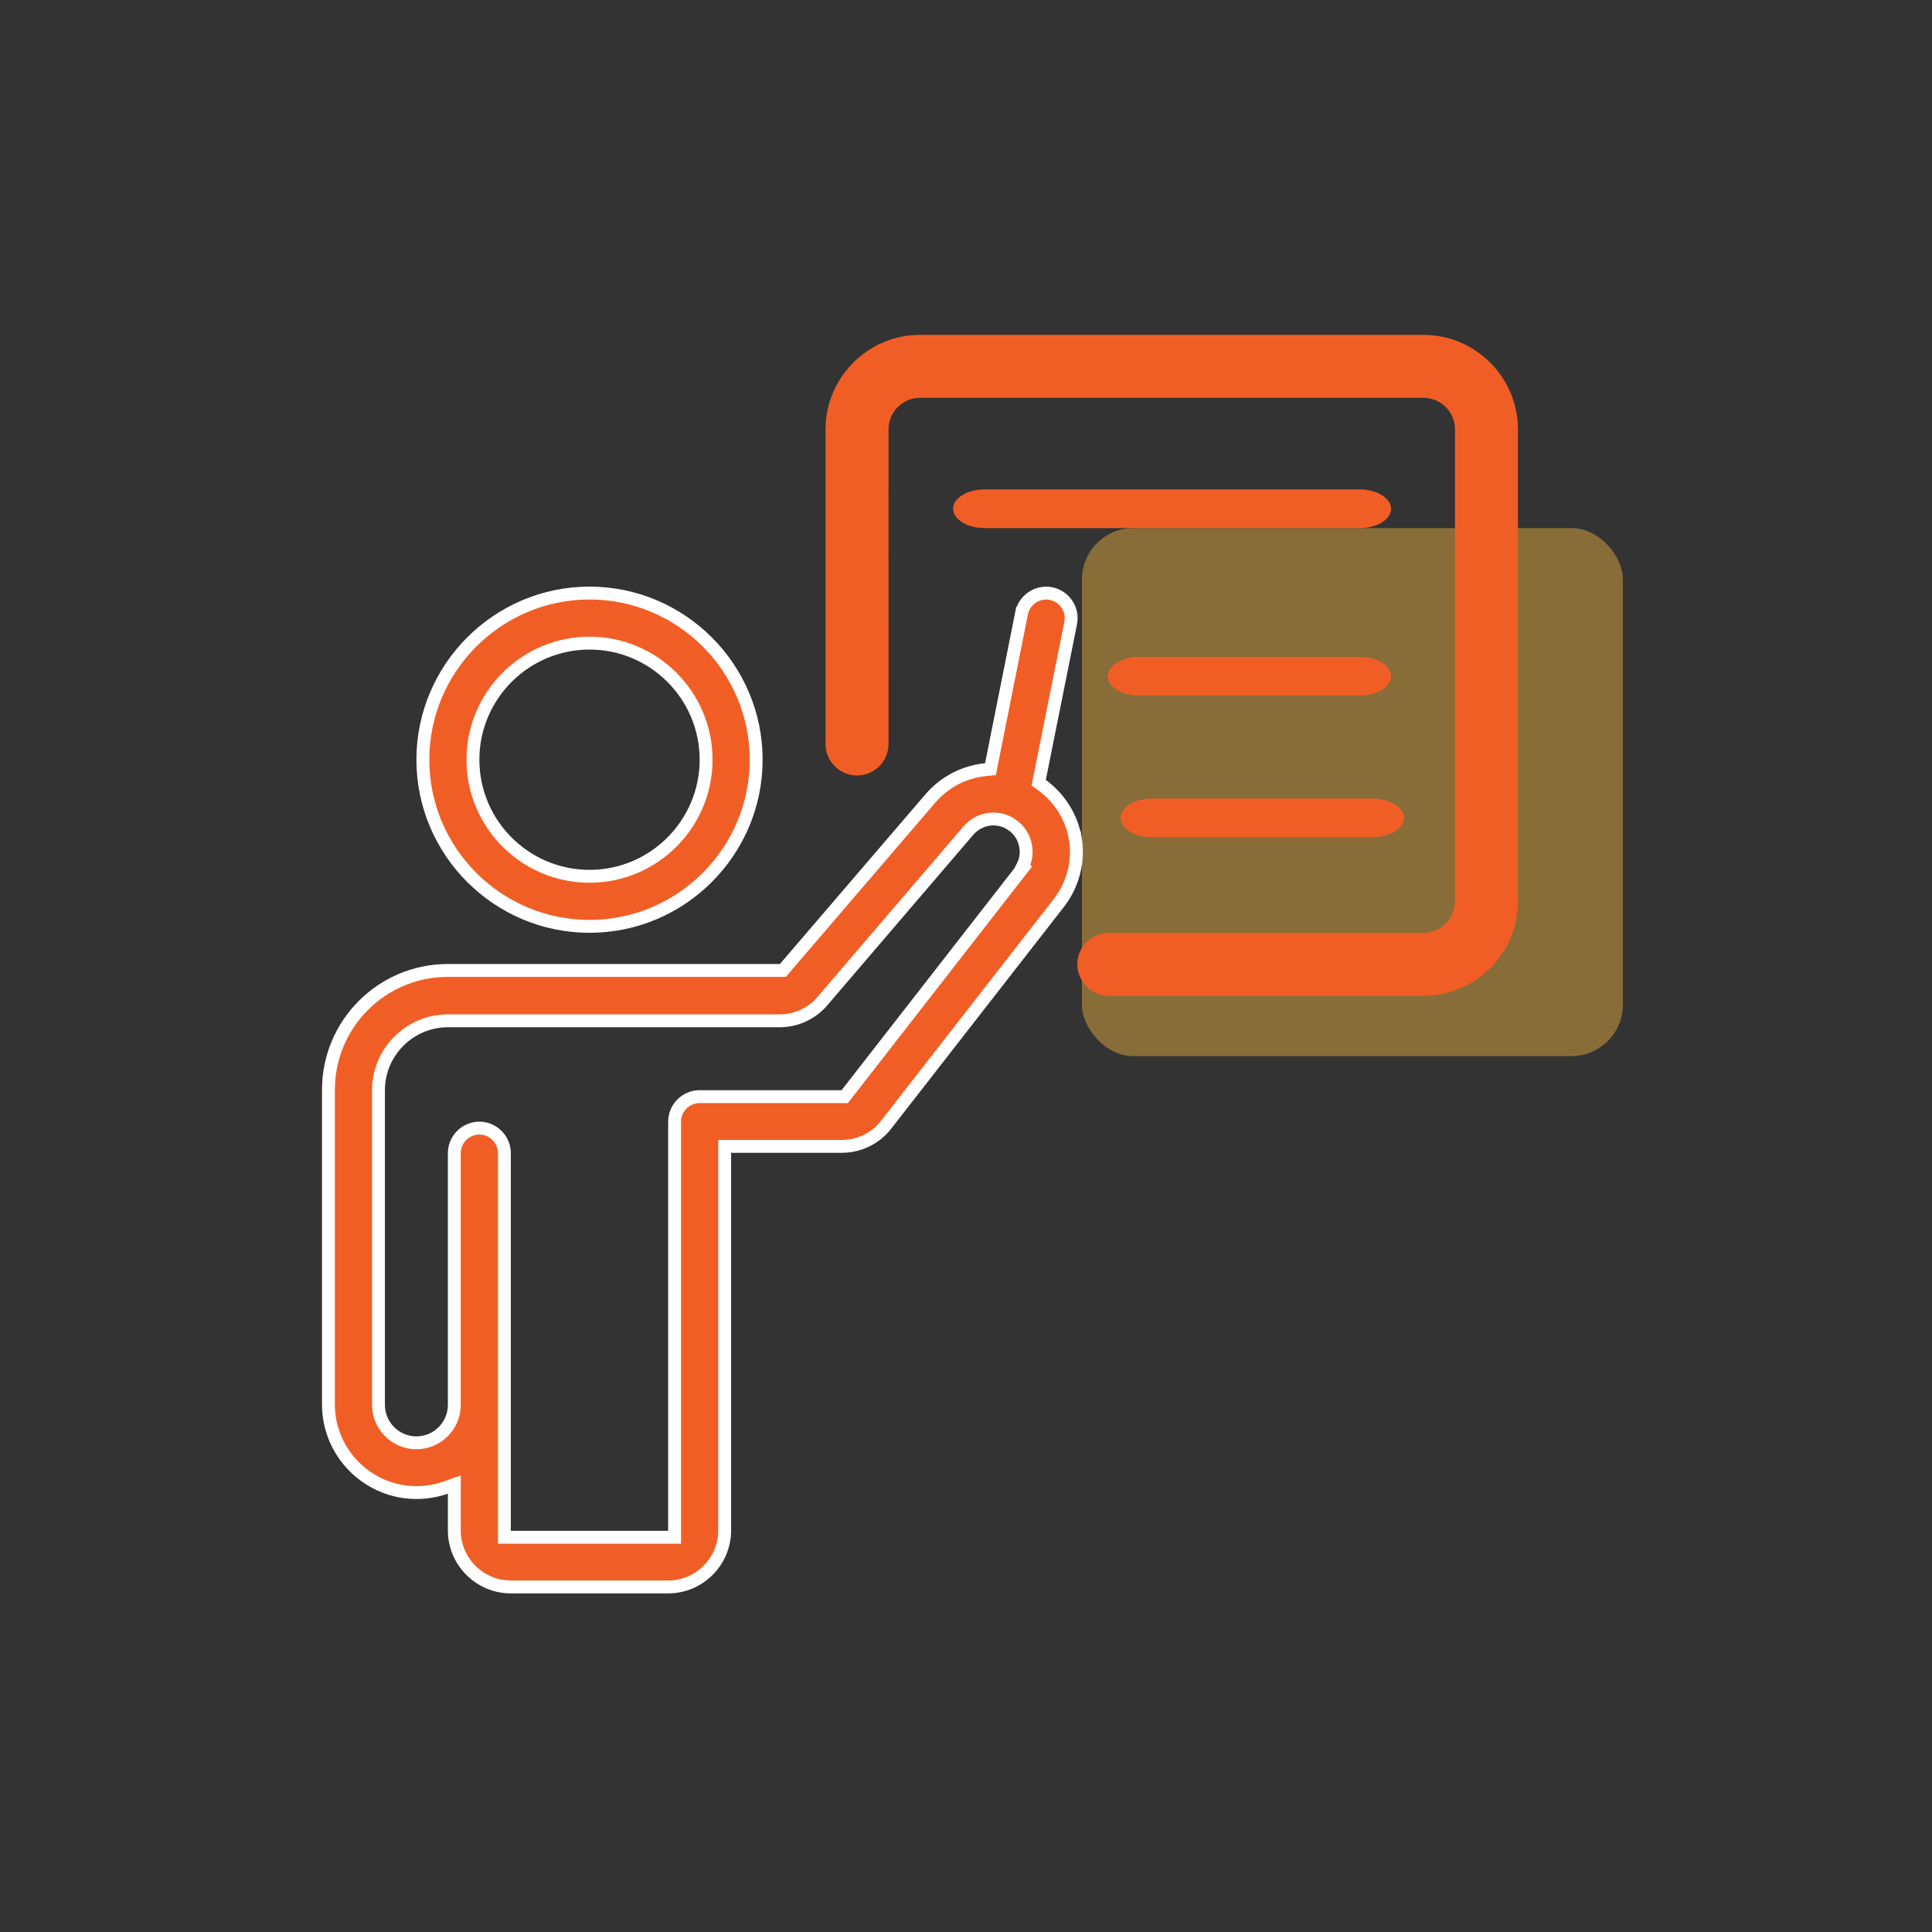 <svg width="150" height="150" viewBox="0 0 150 150" fill="none" xmlns="http://www.w3.org/2000/svg">
<rect x="0" y="0" width="150" height="150" fill="#333333" stroke="none"/>
<path d="M58.709 58.984C58.709 66.111 52.898 71.922 45.77 71.922C38.642 71.922 32.831 66.111 32.831 58.984C32.831 51.856 38.642 46.045 45.77 46.045C52.898 46.045 58.709 51.856 58.709 58.984ZM54.821 58.984C54.821 53.992 50.762 49.932 45.77 49.932C40.778 49.932 36.718 53.992 36.718 58.984C36.718 63.975 40.778 68.035 45.77 68.035C50.762 68.035 54.821 63.975 54.821 58.984Z" fill="#F15E25" stroke="white"/>
<rect x="84" y="41" width="42" height="41" rx="4" fill="#F9BA41" fill-opacity="0.43"/>
<path d="M83.489 65.127L83.493 65.126C83.779 66.885 83.304 68.689 82.219 70.09C82.219 70.091 82.219 70.091 82.219 70.091L68.805 87.316L68.805 87.316C67.972 88.39 66.702 89.004 65.339 89.004H56.763H56.263V89.504V118.825C56.263 121.236 54.288 123.211 51.877 123.211H39.66C37.249 123.211 35.274 121.236 35.274 118.825V115.966V115.258L34.606 115.495C33.903 115.745 33.128 115.882 32.33 115.882C28.575 115.882 25.5 112.807 25.5 109.052V84.618C25.5 79.494 29.65 75.344 34.774 75.344C34.774 75.344 34.774 75.344 34.774 75.344L60.55 75.346L60.78 75.346L60.93 75.171L72.263 61.957C72.264 61.956 72.265 61.955 72.265 61.955C73.401 60.661 74.92 59.913 76.53 59.755L76.899 59.718L76.971 59.355L79.316 47.604C79.317 47.604 79.317 47.604 79.317 47.603C79.53 46.555 80.561 45.874 81.61 46.088L81.61 46.088C82.658 46.302 83.34 47.332 83.126 48.381L83.125 48.383L80.706 60.453L80.644 60.766L80.901 60.955C82.266 61.956 83.218 63.455 83.489 65.127ZM79.381 67.3C79.638 66.815 79.729 66.268 79.634 65.719C79.516 65.036 79.153 64.421 78.539 64.02C77.466 63.287 76.039 63.511 75.198 64.473L75.198 64.473L75.195 64.477L63.857 77.72L63.855 77.723C63.025 78.706 61.798 79.256 60.523 79.256H34.772C31.808 79.256 29.385 81.679 29.385 84.642V109.077C29.385 110.697 30.709 112.02 32.329 112.02C33.949 112.02 35.273 110.697 35.273 109.077V89.53C35.273 88.462 36.148 87.586 37.216 87.586C38.284 87.586 39.16 88.462 39.16 89.53V118.85V119.35H39.66H51.876H52.376V118.85V87.086C52.376 86.018 53.252 85.142 54.32 85.142H65.34H65.584L65.734 84.95L79.148 67.724L79.439 67.35L79.381 67.3Z" fill="#F15E25" stroke="white"/>
<path d="M110.521 26H71.427C67.395 26 64.096 29.299 64.096 33.33V57.764C64.096 59.108 65.196 60.208 66.54 60.208C67.884 60.208 68.984 59.108 68.984 57.764L68.983 33.33C68.983 31.986 70.082 30.886 71.427 30.886H110.521C111.865 30.886 112.964 31.986 112.964 33.33V69.98C112.964 71.325 111.865 72.424 110.521 72.424H86.087C84.743 72.424 83.643 73.523 83.643 74.868C83.643 76.212 84.743 77.311 86.087 77.311H110.521C114.552 77.311 117.851 74.013 117.851 69.981V33.331C117.851 29.299 114.552 26.001 110.521 26.001L110.521 26Z" fill="#F15E25"/>
<path d="M105.571 38H76.429C75.093 38 74 38.675 74 39.5C74 40.325 75.093 41 76.429 41H105.571C106.907 41 108 40.325 108 39.5C108 38.675 106.907 38 105.571 38Z" fill="#F15E25"/>
<path d="M105.555 51H88.445C87.1 51 86 51.675 86 52.5C86 53.325 87.1 54 88.445 54H105.555C106.9 54 108 53.325 108 52.5C108 51.675 106.9 51 105.555 51Z" fill="#F15E25"/>
<path d="M106.555 62H89.445C88.1 62 87 62.675 87 63.5C87 64.325 88.1 65 89.445 65H106.555C107.9 65 109 64.325 109 63.5C109 62.675 107.9 62 106.555 62Z" fill="#F15E25"/>
</svg>
